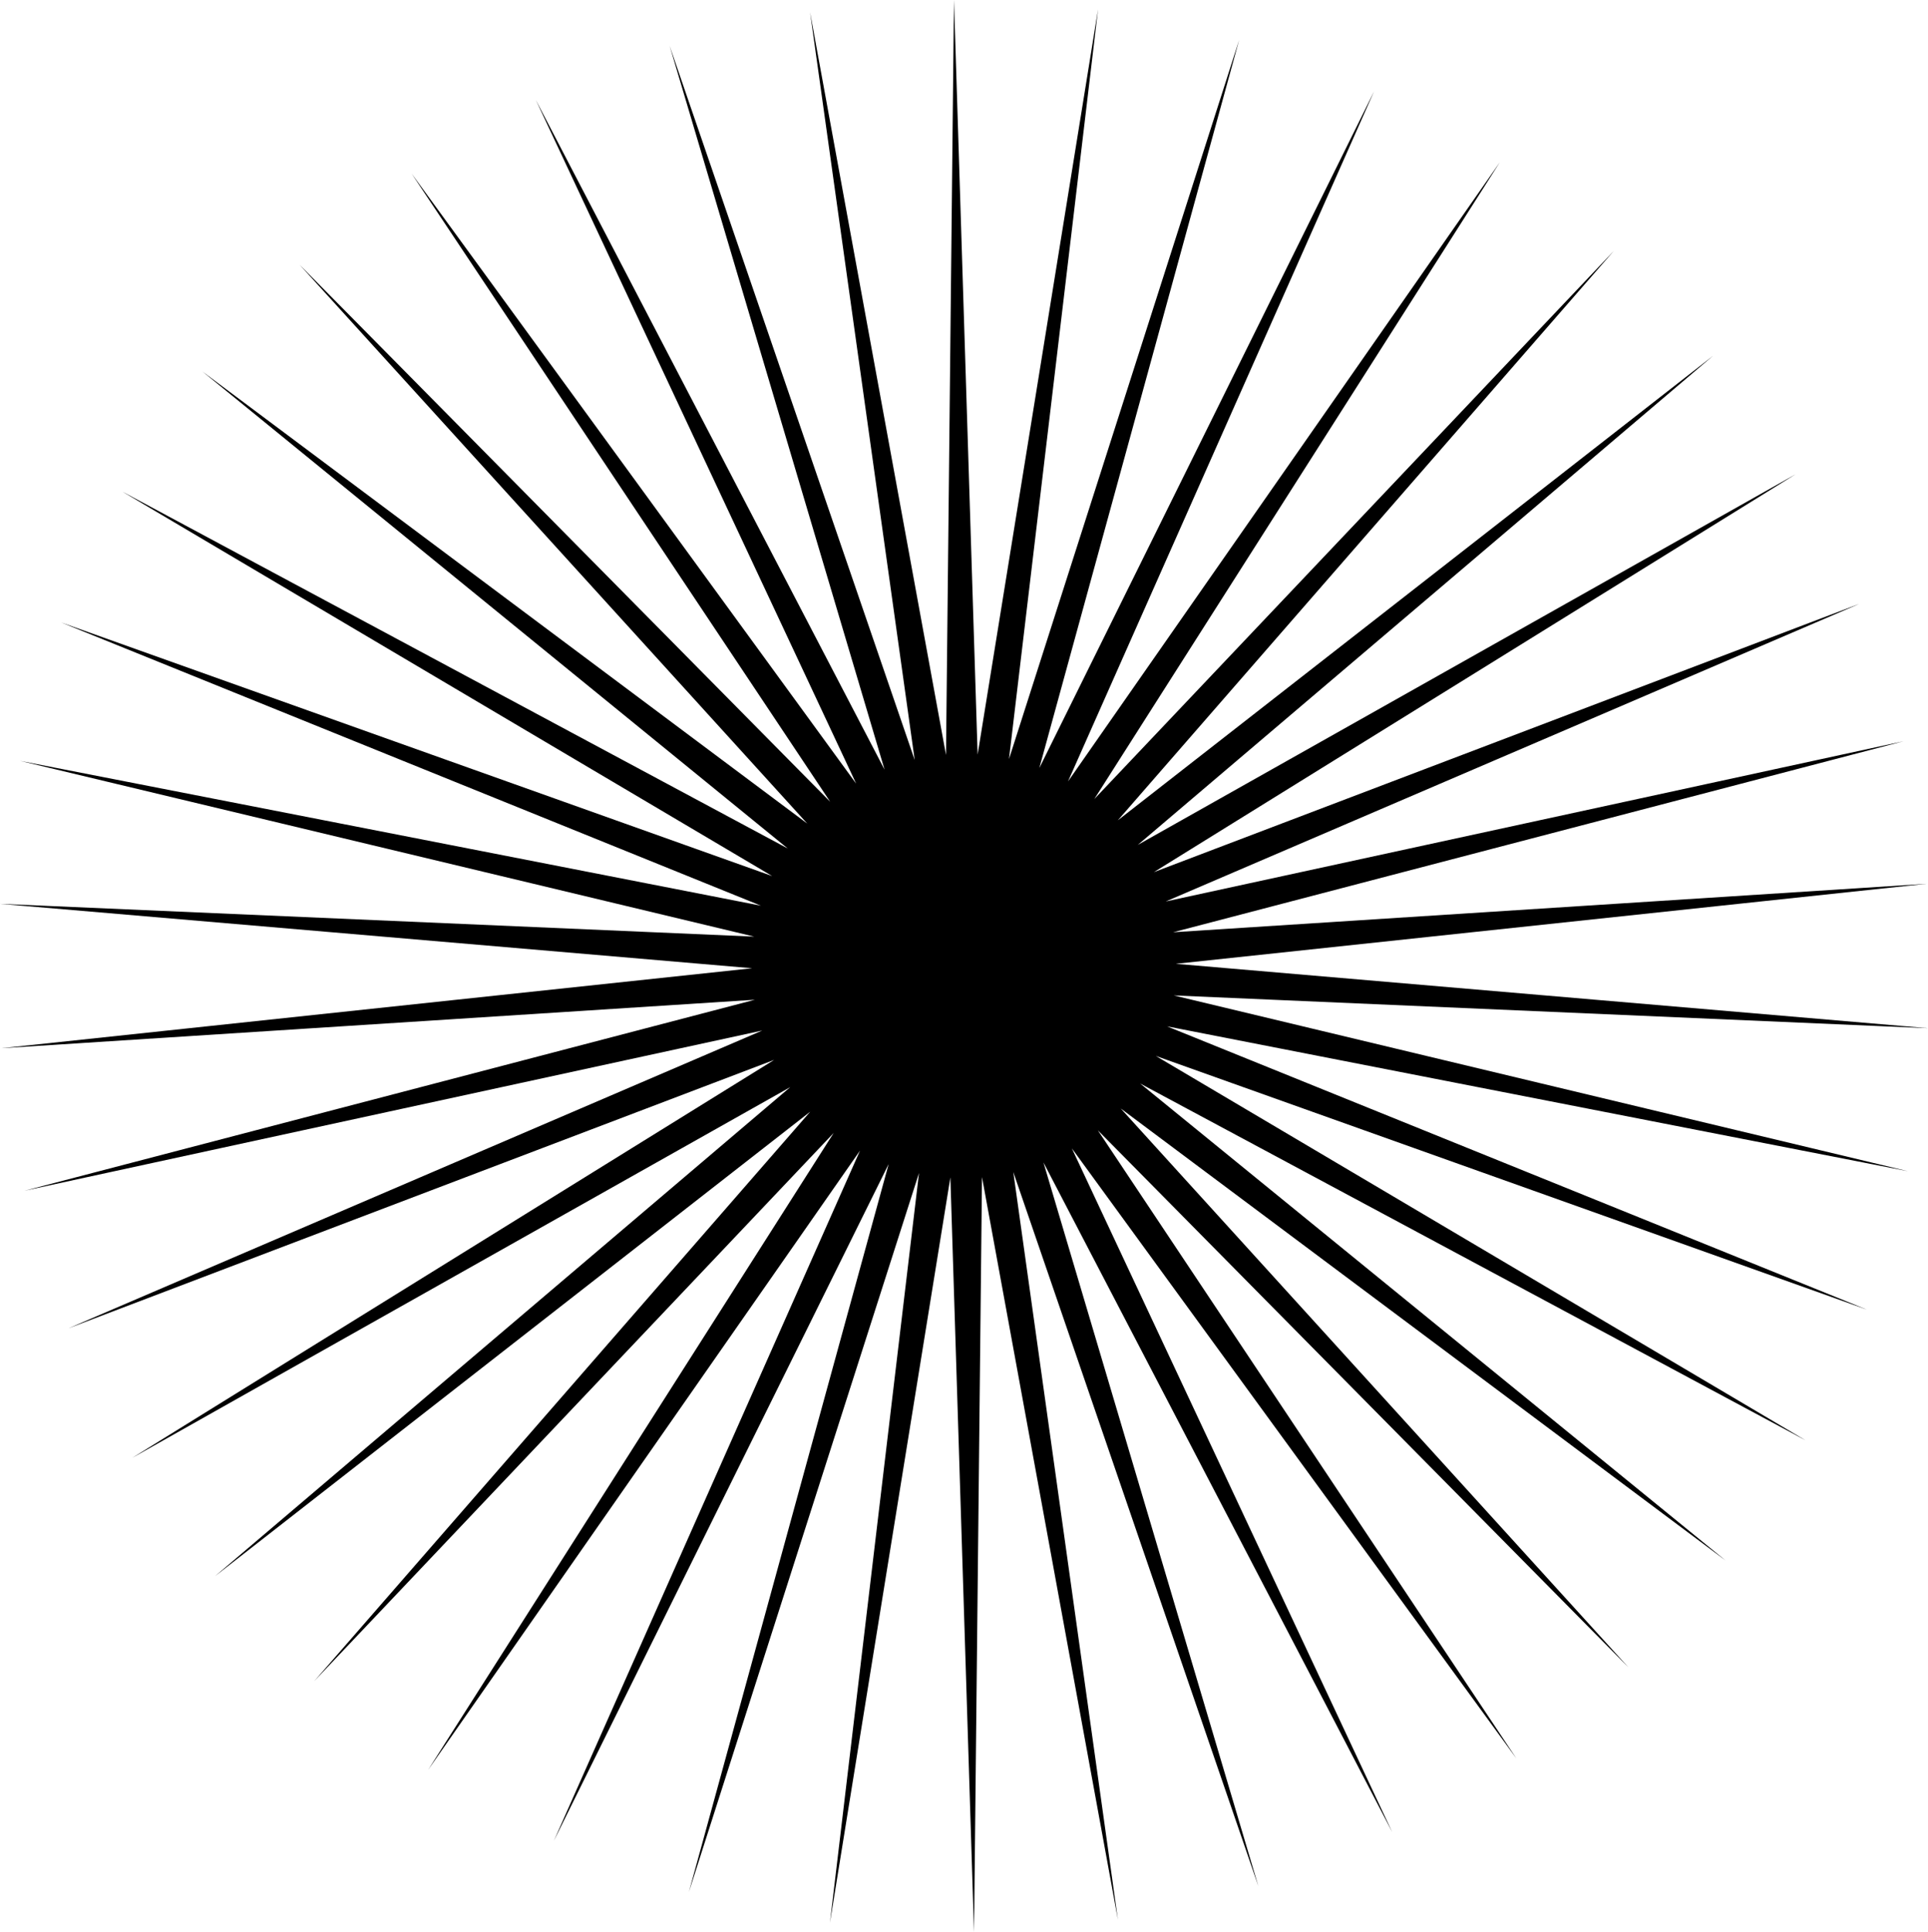 <svg xmlns="http://www.w3.org/2000/svg" viewBox="0 0 300 300.61"><g id="Слой_2" data-name="Слой 2"><g id="Shapes"><polygon id="_04" data-name="04" points="233.38 25.24 170.28 124.32 251.09 39.06 173.93 127.64 266.54 55.37 177.04 131.46 279.38 73.8 179.54 135.7 289.34 93.94 181.39 140.26 296.19 115.33 182.54 145.05 299.77 137.51 182.96 149.96 300 159.98 182.64 154.88 296.88 182.23 181.59 159.69 290.48 203.76 179.84 164.29 280.95 224.1 177.42 168.59 268.49 242.79 174.39 172.47 253.38 259.42 170.82 175.86 235.96 273.61 166.78 178.67 216.62 285.04 162.36 180.86 195.8 293.47 157.67 182.36 173.95 298.69 152.8 183.14 151.56 300.61 147.88 183.19 129.14 299.16 143 182.51 107.19 294.39 138.28 181.11 86.19 286.4 133.82 179.02 66.62 275.37 129.72 176.28 48.91 261.55 126.07 172.97 33.46 245.24 122.96 169.15 20.61 226.81 120.46 164.91 10.66 206.67 118.61 160.34 3.81 185.27 117.46 155.55 0.23 163.09 117.04 150.65 0 140.63 117.36 145.73 3.12 118.38 118.41 140.92 9.52 96.85 120.16 136.31 19.05 76.5 122.58 132.02 31.51 57.81 125.61 128.14 46.62 41.19 129.18 124.75 64.04 27 133.22 121.93 83.38 15.56 137.64 119.75 104.2 7.14 142.33 118.25 126.05 1.91 147.2 117.47 148.44 0 152.12 117.41 170.86 1.45 157 118.1 192.81 6.22 161.72 119.5 213.81 14.21 166.18 121.59 233.38 25.24"/></g></g></svg>